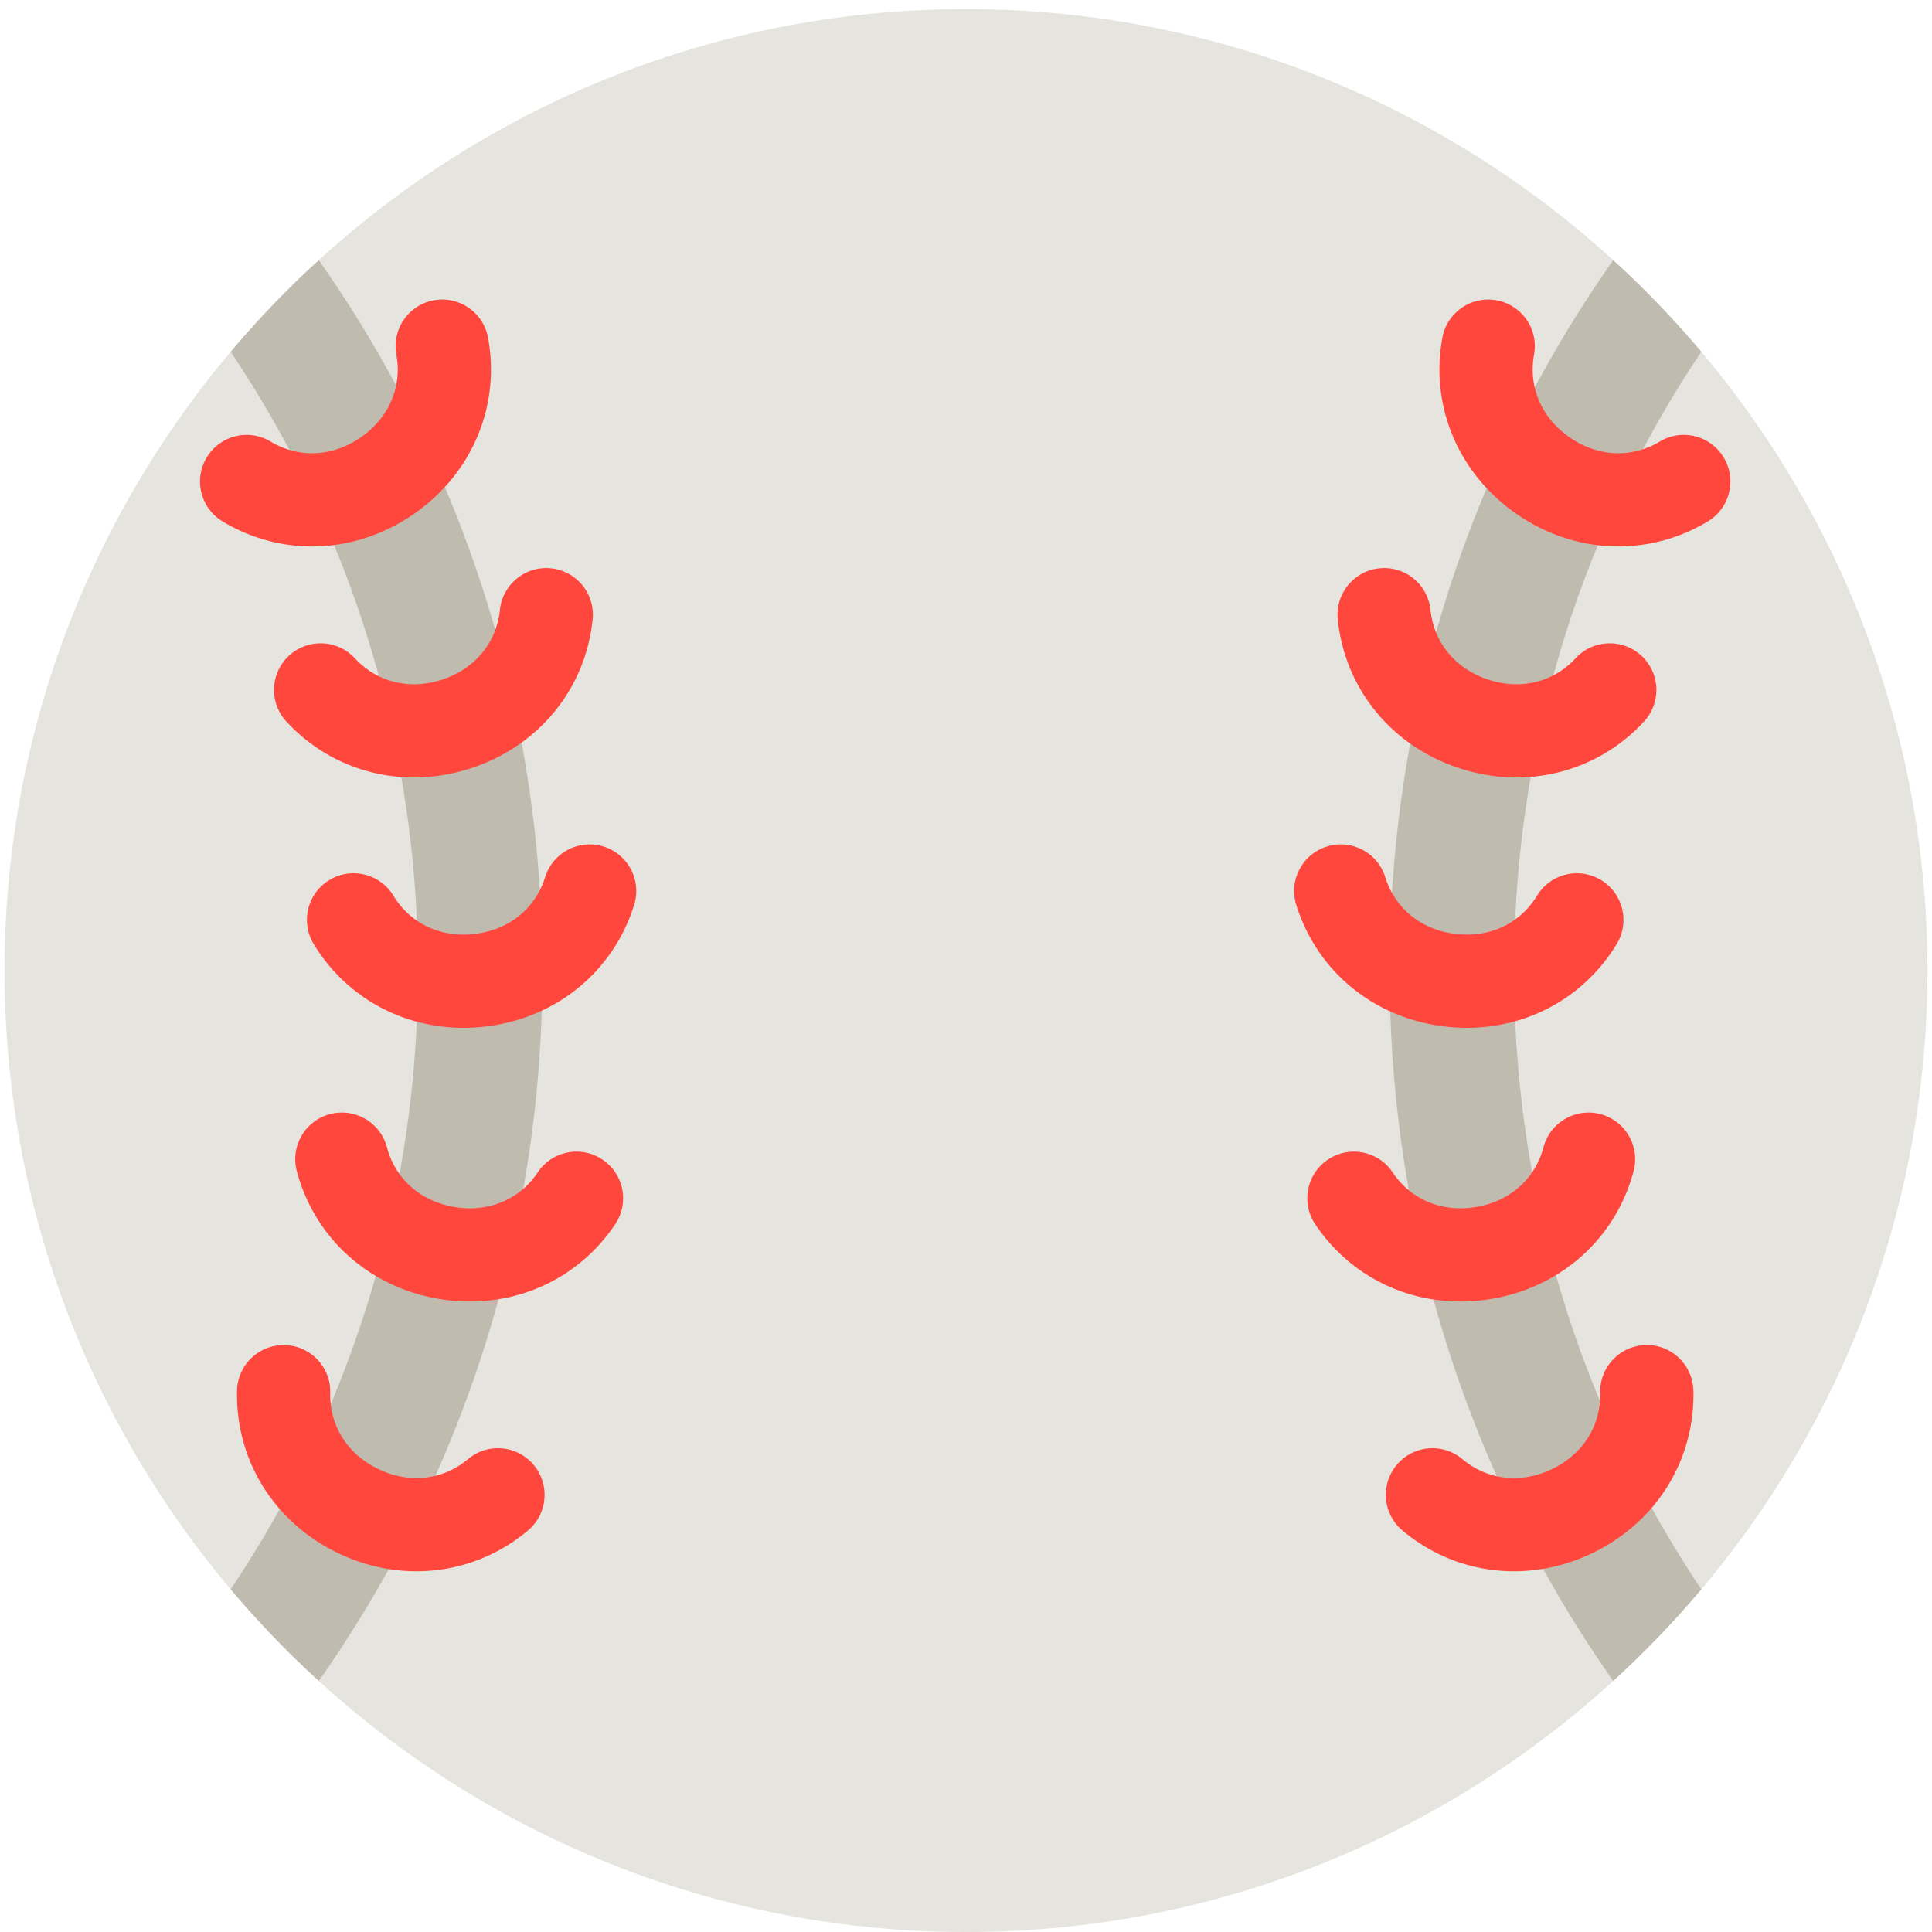 <?xml version="1.0" encoding="utf-8"?>
<svg width="800px" height="800px" viewBox="0 0 512 512" xmlns="http://www.w3.org/2000/svg" xmlns:xlink="http://www.w3.org/1999/xlink" aria-hidden="true" role="img" class="iconify iconify--fxemoji" preserveAspectRatio="xMidYMid meet"><path fill="#E5E4DF" d="M256 512C115.506 512 1.206 397.7 1.206 257.206C1.206 116.711 115.506 2.411 256 2.411s254.794 114.3 254.794 254.795C510.794 397.7 396.494 512 256 512z"></path><path fill="#BFBCAF" d="M450.86 421.17a257.014 257.014 0 0 1-23.345 24.293c-38.51-54.771-59.258-119.919-59.258-188.258c0-68.339 20.748-133.486 59.258-188.257a257.004 257.004 0 0 1 23.344 24.293c-32.273 48.129-49.612 104.713-49.612 163.964c0 59.251 17.339 115.836 49.613 163.965zM61.141 93.241c32.273 48.129 49.613 104.713 49.613 163.964c0 59.251-17.34 115.836-49.613 163.965a257.13 257.13 0 0 0 23.344 24.293c38.51-54.771 59.259-119.919 59.259-188.258c0-68.339-20.749-133.486-59.259-188.257a257.004 257.004 0 0 0-23.344 24.293z"></path><path fill="#FF473E" d="M82.685 144.808c-8.167 0-16.314-2.194-23.677-6.613c-5.849-3.51-7.745-11.097-4.234-16.946c3.51-5.85 11.097-7.745 16.946-4.234c7.474 4.487 16.401 4.074 23.879-1.103c7.479-5.176 11.008-13.386 9.442-21.96c-1.226-6.71 3.221-13.144 9.932-14.369c6.706-1.225 13.143 3.221 14.369 9.932c3.309 18.118-4.234 36.016-19.684 46.709c-8.247 5.707-17.623 8.584-26.973 8.584zm42.402 58.697c17.826-5.944 30.075-21.017 31.967-39.337c.701-6.785-4.231-12.854-11.017-13.555c-6.779-.705-12.854 4.231-13.555 11.017c-.896 8.67-6.582 15.564-15.209 18.442c-8.627 2.875-17.313.776-23.233-5.622c-4.634-5.007-12.448-5.308-17.455-.676c-5.006 4.633-5.309 12.448-.676 17.455c8.93 9.649 21.087 14.808 33.798 14.808c5.094-.002 10.279-.831 15.38-2.532zm37.953 120.921c3.794-5.669 2.275-13.34-3.394-17.134c-5.668-3.796-13.34-2.275-17.134 3.394c-4.848 7.244-13.095 10.679-22.071 9.182c-8.971-1.494-15.664-7.416-17.903-15.84c-1.752-6.592-8.518-10.52-15.109-8.764c-6.593 1.752-10.517 8.517-8.765 15.109c4.731 17.799 19.184 30.773 37.718 33.86c2.737.456 5.456.679 8.142.679c15.503 0 29.784-7.44 38.516-20.486zm-23.145 81.187c5.229-4.381 5.917-12.171 1.536-17.399c-4.382-5.229-12.172-5.916-17.4-1.536c-6.681 5.599-15.563 6.586-23.758 2.641c-8.195-3.944-12.964-11.502-12.757-20.216c.162-6.819-5.234-12.479-12.054-12.642a9.937 9.937 0 0 0-.299-.004c-6.685 0-12.182 5.339-12.342 12.058c-.438 18.412 9.808 34.912 26.739 43.062c6.726 3.238 13.823 4.828 20.821 4.828c10.616-.001 21.005-3.663 29.514-10.792zm-10.993-133.599c18.651-2.281 33.652-14.618 39.15-32.195c2.036-6.511-1.591-13.439-8.101-15.475c-6.513-2.038-13.439 1.591-15.475 8.101c-2.602 8.319-9.545 13.945-18.573 15.049c-9.03 1.104-17.123-2.684-21.652-10.13c-3.545-5.827-11.143-7.678-16.972-4.133c-5.828 3.545-7.678 11.144-4.133 16.971c8.528 14.02 23.375 22.182 39.704 22.182a49.98 49.98 0 0 0 6.052-.37zm323.671-133.819c5.85-3.51 7.745-11.097 4.235-16.946c-3.511-5.849-11.099-7.745-16.946-4.234c-7.474 4.486-16.401 4.074-23.88-1.103c-7.479-5.176-11.009-13.386-9.442-21.96c1.226-6.71-3.221-13.144-9.932-14.369c-6.699-1.221-13.143 3.22-14.369 9.932c-3.309 18.117 4.233 36.016 19.684 46.709c8.248 5.708 17.622 8.585 26.974 8.585c8.165-.001 16.315-2.195 23.676-6.614zm-16.9 53.033c4.633-5.007 4.33-12.821-.677-17.455c-5.005-4.632-12.819-4.329-17.454.676c-5.919 6.397-14.604 8.5-23.233 5.622c-8.628-2.877-14.313-9.771-15.209-18.442c-.701-6.786-6.759-11.728-13.556-11.017c-6.785.701-11.718 6.77-11.017 13.555c1.893 18.32 14.142 33.394 31.967 39.337c5.102 1.701 10.285 2.53 15.381 2.53c12.71.001 24.868-5.158 33.798-14.806zm-40.475 153.006c18.535-3.088 32.988-16.062 37.719-33.861c1.753-6.593-2.171-13.357-8.764-15.109c-6.6-1.757-13.357 2.172-15.109 8.764c-2.239 8.424-8.933 14.346-17.904 15.84c-8.977 1.494-17.222-1.939-22.07-9.182c-3.794-5.669-11.466-7.191-17.134-3.394c-5.669 3.794-7.188 11.465-3.395 17.134c8.733 13.047 23.011 20.486 38.517 20.486c2.683 0 5.406-.223 8.14-.678zm26.824 67.342c16.931-8.148 27.177-24.649 26.739-43.061c-.162-6.819-5.832-12.25-12.641-12.055c-6.82.162-12.217 5.821-12.055 12.641c.207 8.715-4.562 16.271-12.757 20.217c-8.198 3.944-17.076 2.957-23.76-2.641c-5.228-4.379-13.02-3.692-17.399 1.536c-4.381 5.229-3.693 13.019 1.536 17.399c8.51 7.13 18.896 10.792 29.515 10.791c6.998.001 14.097-1.59 20.822-4.827zm6.412-161.374c3.546-5.828 1.695-13.426-4.133-16.971c-5.825-3.543-13.425-1.695-16.971 4.133c-4.53 7.446-12.625 11.237-21.652 10.129c-9.028-1.104-15.972-6.73-18.573-15.049c-2.036-6.511-8.968-10.136-15.475-8.101c-6.511 2.036-10.138 8.964-8.102 15.475c5.497 17.577 20.499 29.914 39.15 32.195a49.98 49.98 0 0 0 6.052.37c16.328.001 31.176-8.162 39.704-22.181z"></path></svg>